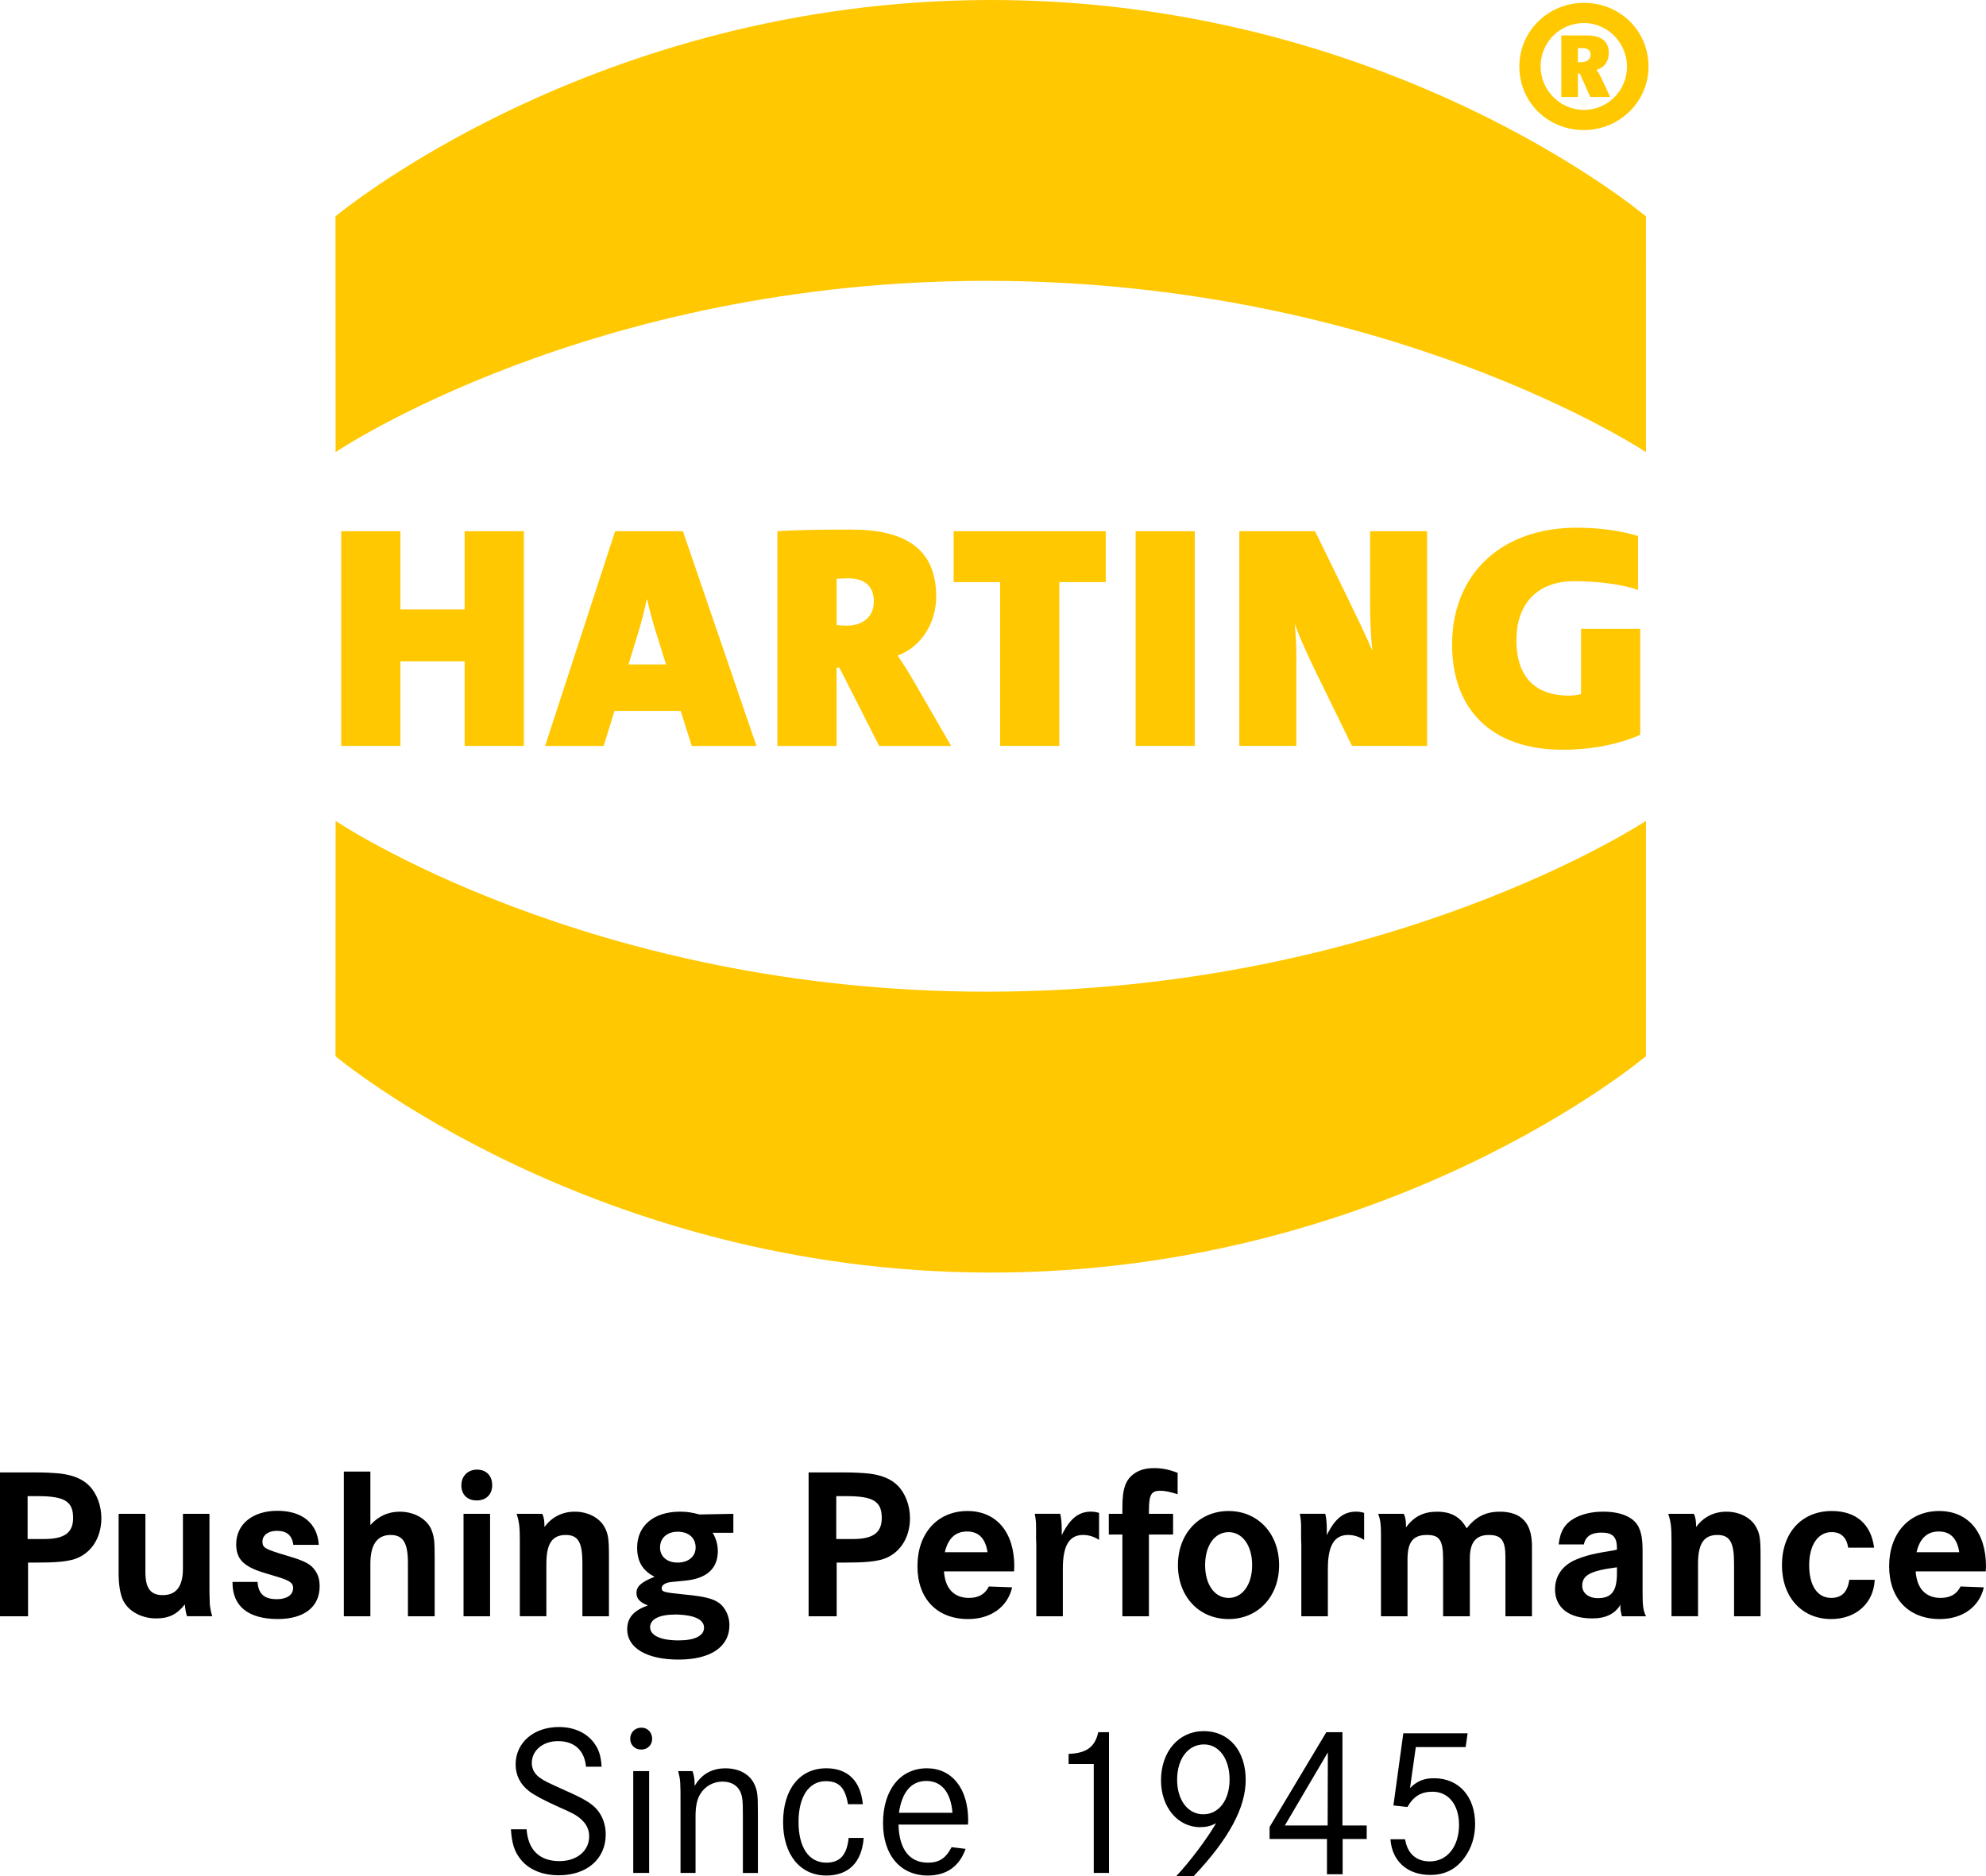 <?xml version="1.0" encoding="utf-8"?>
<!-- Generator: Adobe Illustrator 26.0.3, SVG Export Plug-In . SVG Version: 6.00 Build 0)  -->
<svg version="1.1" id="Ebene_1" xmlns="http://www.w3.org/2000/svg" xmlns:xlink="http://www.w3.org/1999/xlink" x="0px" y="0px"
	 viewBox="0 0 708.66 669.6" style="enable-background:new 0 0 708.66 669.6;" xml:space="preserve">
<style type="text/css">
	.st0{fill:#FFC800;}
</style>
<g>
	<path d="M0,576.84h10.01v-19.16h3c6.85,0,10.08-0.31,13.08-1.08c6.16-1.77,10.08-7.47,10.08-14.78c0-4.54-1.69-8.93-4.39-11.62
		c-2.39-2.39-5.77-3.77-10.39-4.31c-2.69-0.23-4.85-0.39-9.39-0.39H0V576.84L0,576.84z M9.85,533.97h3.62
		c9.54,0,12.62,1.85,12.62,7.77c0,5.31-3.08,7.54-10.39,7.54h-2.69H9.85V533.97L9.85,533.97z M42.33,561.6
		c0,3.62,0.46,6.54,1.23,8.7c1.62,4.39,6.54,7.31,12.16,7.31c4.46,0,7.39-1.39,10.24-5c0.15,1.84,0.38,3.07,0.77,4.23h9.01
		c-0.23-0.77-0.39-1.31-0.46-1.69c-0.31-1.31-0.46-2.62-0.46-4c0-0.61-0.08-1.62-0.08-3.08v-2.54v-25.25h-9.47v19.55
		c0,6.39-2.39,9.47-7.23,9.47c-4.31,0-6.16-2.46-6.16-8.24v-20.78h-9.55V561.6L42.33,561.6L42.33,561.6z M98.98,539.2
		c-8.78,0-14.7,4.77-14.7,11.93c0,5.31,2.62,8,10.08,10.24l4.85,1.46c4.23,1.31,5.39,2.15,5.39,3.92c0,2.46-2.23,4-5.77,4
		c-4.54,0-6.62-1.85-6.93-6.16h-8.93v0.31c0,8.39,5.7,12.93,16.16,12.93c9.39,0,14.93-4.31,14.93-11.7c0-2.08-0.46-3.93-1.46-5.39
		c-1.54-2.46-3.77-3.62-10.01-5.46c-8.23-2.46-8.93-2.85-8.93-5.16c0-2.23,2.16-3.77,5.08-3.77c3.54,0,5.47,1.54,5.93,5h9.08
		C113.3,543.67,107.83,539.2,98.98,539.2L98.98,539.2L98.98,539.2z M122.69,576.84h9.47v-18.7c0-6.85,2.39-10.31,7.24-10.31
		c4.46,0,6.16,2.85,6.16,10.01v19.01h9.54v-21.09c0-5.62-0.15-7-1-9.39c-1.46-4.08-6.08-6.85-11.47-6.85
		c-4.16,0-7.62,1.62-10.47,4.77v-19.09h-9.47V576.84L122.69,576.84z M165.4,576.84h9.47v-36.56h-9.47V576.84L165.4,576.84z
		 M164.63,530.12c0,3.31,2.15,5.39,5.46,5.39c3.39,0,5.54-2.15,5.54-5.46c0-3.39-2.15-5.54-5.39-5.54
		C166.94,524.5,164.63,526.81,164.63,530.12L164.63,530.12L164.63,530.12z M185.49,550.44v2.93v23.47h9.47v-18.7
		c0-7.23,2.08-10.31,6.93-10.31c4.39,0,5.93,2.62,5.93,10.01v19.01h9.47v-21.09c0-6.7-0.23-8.31-1.69-10.93
		c-1.85-3.24-5.93-5.31-10.47-5.31c-4.47,0-8.16,1.85-10.85,5.47c0-2.16-0.15-3.31-0.77-4.7h-9.16
		C185.34,543.51,185.49,544.98,185.49,550.44L185.49,550.44L185.49,550.44z M249.6,540.51c-2.92-0.77-4.62-1-6.93-1
		c-9.39,0-15.32,5-15.32,12.85c0,5,2,8.23,6.23,10.39c-4.7,1.85-6.47,3.39-6.47,5.77c0,2,1.15,3.31,4.08,4.47
		c-5.08,1.77-7.39,4.39-7.39,8.54c0,6.62,7,10.77,18.32,10.77c11.47,0,18.16-4.54,18.16-12.31c0-3.16-1.39-6.08-3.54-7.78
		c-2.23-1.69-5.39-2.46-12.62-3.15c-7.54-0.77-8-0.92-8-2.31c0-1.08,1.46-2,3.62-2.15l4.62-0.46c7.77-0.69,11.78-4.31,11.78-10.54
		c0-2.39-0.69-4.7-1.85-6.55h7.39v-6.77L249.6,540.51L249.6,540.51L249.6,540.51z M248.22,552.29c0,3.23-2.54,5.39-6.46,5.39
		c-3.77,0-6.24-2.16-6.24-5.39c0-3.39,2.54-5.62,6.31-5.62C245.75,546.67,248.22,548.9,248.22,552.29L248.22,552.29L248.22,552.29z
		 M251.22,580.92c0,2.85-3.23,4.54-9.08,4.54c-6.39,0-10.16-1.77-10.16-4.69c0-2.92,3.31-4.54,9-4.54c0.31,0,0.54,0,0.85,0
		C247.91,576.46,251.22,578.07,251.22,580.92L251.22,580.92L251.22,580.92z M288.55,576.84h10v-19.16h3
		c6.85,0,10.08-0.31,13.08-1.08c6.16-1.77,10.08-7.47,10.08-14.78c0-4.54-1.69-8.93-4.39-11.62c-2.39-2.39-5.77-3.77-10.39-4.31
		c-2.69-0.23-4.85-0.39-9.39-0.39h-12.01V576.84L288.55,576.84z M298.4,533.97h3.62c9.54,0,12.62,1.85,12.62,7.77
		c0,5.31-3.08,7.54-10.39,7.54h-2.69h-3.16V533.97L298.4,533.97z M361.93,559.06c0-12.24-6.39-19.78-16.7-19.78
		c-10.7,0-17.86,7.93-17.86,19.7c0,11.62,7,18.86,18.09,18.86c8.08,0,14.09-4.31,15.7-11.32l-8.31-0.31
		c-1.31,2.69-3.62,4.08-7.08,4.08c-5.39,0-8.54-3.39-8.93-9.47h25.01C361.85,560.06,361.93,559.45,361.93,559.06L361.93,559.06
		L361.93,559.06z M337.14,553.98c1.16-4.93,3.77-7.39,7.93-7.39c4.16,0,6.54,2.46,7.31,7.39H337.14L337.14,553.98L337.14,553.98z
		 M369.7,545.05v4.08l0.08,2.39v25.32h9.47v-17.01c0-8.23,2.31-12.01,7.23-12.01c2,0,3.92,0.61,5.7,1.77v-9.62l-0.46-0.16
		c-1-0.23-1.46-0.31-2.39-0.31c-4.46,0-7.54,2.46-10.47,8.39c0-0.85,0-1.46,0-1.93c0-2.08-0.15-4.08-0.54-5.7h-9.08
		C369.62,542.44,369.7,543.36,369.7,545.05L369.7,545.05L369.7,545.05z M409.97,539.36c0-5.85,0.77-7.31,4-7.31
		c1.62,0,3.24,0.31,6.24,1.23v-7.62c-3.16-1.23-5.62-1.69-8.39-1.69c-2.77,0-4.85,0.54-6.7,1.69c-3.46,2.23-4.62,5.47-4.62,12.32
		v2.31h-4.85v7.39h4.85v29.17h9.47v-29.17h8.62v-7.39h-8.62V539.36L409.97,539.36L409.97,539.36z M438.41,577.84
		c10.47,0,18.01-8.01,18.01-19.24c0-11.24-7.54-19.32-18.01-19.32c-10.55,0-18.09,8.08-18.09,19.32
		C420.32,569.84,427.87,577.84,438.41,577.84L438.41,577.84L438.41,577.84z M438.41,546.82c4.92,0,8.39,4.77,8.39,11.78
		c0,6.93-3.46,11.7-8.39,11.7c-5,0-8.39-4.77-8.39-11.7C430.02,551.6,433.41,546.82,438.41,546.82L438.41,546.82L438.41,546.82z
		 M464.27,545.05v4.08l0.08,2.39v25.32h9.47v-17.01c0-8.23,2.31-12.01,7.24-12.01c2,0,3.92,0.61,5.7,1.77v-9.62l-0.46-0.16
		c-1-0.23-1.46-0.31-2.39-0.31c-4.47,0-7.55,2.46-10.47,8.39c0-0.85,0-1.46,0-1.93c0-2.08-0.15-4.08-0.54-5.7h-9.08
		C464.2,542.44,464.27,543.36,464.27,545.05L464.27,545.05L464.27,545.05z M492.77,547.28v1.62v27.94h9.47v-20.32
		c0-6.16,2-8.7,6.93-8.7c4.54,0,5.77,1.92,5.77,8.7v20.32h9.54v-20.7c0-5.62,2.15-8.31,6.77-8.31c4.47,0,5.93,1.92,5.93,7.93v21.09
		h9.47v-21.32v-3.77c0-8.16-3.77-12.24-11.47-12.24c-5,0-8.54,1.77-11.85,5.93c-2.23-4.08-5.54-5.93-10.55-5.93
		c-4.77,0-8.24,1.69-11.09,5.62v-0.69c0-1.62-0.15-2.77-0.77-4.16h-9.16C492.54,542.28,492.77,543.98,492.77,547.28L492.77,547.28
		L492.77,547.28z M571.43,546.98c4,0,5.54,1.54,5.54,5.54v0.54l-1.39,0.31c-3.39,0.54-5.47,0.92-6.08,1.08
		c-2.31,0.46-4.39,1.08-6.31,1.84c-5.31,1.92-8.31,5.85-8.31,10.93c0,6.54,4.92,10.39,13.31,10.39c4.77,0,8.08-1.62,10.08-4.93
		c0,0.31-0.08,0.54-0.08,0.77c0,1.08,0.16,1.77,0.54,3.39h8.62c-1-1.92-1.23-3.77-1.23-8.16v-14.7c0-4.7-0.39-6.85-1.46-9.08
		c-1.7-3.39-6.24-5.39-12.55-5.39c-3.93,0-7.39,0.77-10.24,2.31c-3.46,1.93-5.16,4.62-5.7,9.39h9
		C565.73,548.36,567.81,546.98,571.43,546.98L571.43,546.98L571.43,546.98z M576.97,561.45c0,6.46-1.92,8.93-6.85,8.93
		c-3.23,0-5.54-1.85-5.54-4.39c0-3.85,2.92-5.39,12.39-6.62V561.45L576.97,561.45L576.97,561.45z M596.44,550.44v2.93v23.47h9.46
		v-18.7c0-7.23,2.08-10.31,6.93-10.31c4.39,0,5.93,2.62,5.93,10.01v19.01h9.46v-21.09c0-6.7-0.23-8.31-1.69-10.93
		c-1.84-3.24-5.93-5.31-10.47-5.31c-4.47,0-8.16,1.85-10.85,5.47c0-2.16-0.16-3.31-0.77-4.7h-9.16
		C596.29,543.51,596.44,544.98,596.44,550.44L596.44,550.44L596.44,550.44z M653.63,539.28c-10.7,0-17.78,7.7-17.78,19.32
		c0,11.47,7.16,19.24,17.55,19.24c8.85,0,15.16-5.62,15.55-14.01h-9.08c-0.61,4.39-2.69,6.46-6.46,6.46c-4.93,0-7.85-4.39-7.85-11.7
		c0-7.16,3.15-11.78,8-11.78c3.39,0,5.31,1.85,5.93,5.54h9.24C667.64,543.9,662.25,539.28,653.63,539.28L653.63,539.28
		L653.63,539.28z M708.66,559.06c0-12.24-6.39-19.78-16.7-19.78c-10.7,0-17.86,7.93-17.86,19.7c0,11.62,7,18.86,18.09,18.86
		c8.08,0,14.09-4.31,15.7-11.32l-8.31-0.31c-1.31,2.69-3.62,4.08-7.08,4.08c-5.39,0-8.54-3.39-8.93-9.47h25.01
		C708.58,560.06,708.66,559.45,708.66,559.06L708.66,559.06L708.66,559.06z M683.88,553.98c1.15-4.93,3.77-7.39,7.93-7.39
		c4.16,0,6.54,2.46,7.31,7.39H683.88L683.88,553.98L683.88,553.98z"/>
	<path d="M214.67,630.55c-0.23-3.76-0.92-6.06-2.6-8.36c-2.68-3.75-7.21-5.82-12.66-5.82c-8.98,0-15.42,5.59-15.42,13.34
		c0,3.84,1.61,7.06,4.75,9.51c1.76,1.38,5.14,3.22,10.44,5.6c5.07,2.22,6.37,2.92,7.98,4.3c2.07,1.77,3.07,3.76,3.07,6.29
		c0,5.14-4.37,8.82-10.59,8.82c-7.14,0-11.2-3.99-11.74-11.36h-5.59c0.31,4.83,1.15,7.75,3.3,10.51c2.91,3.83,7.82,5.9,13.81,5.9
		c9.98,0,16.72-5.82,16.72-14.57c0-3.38-1.07-6.45-3.06-8.83c-1.84-2.15-4.52-3.84-11.12-6.75c-7.45-3.38-7.45-3.38-9.13-4.53
		c-2-1.3-3.07-3.22-3.07-5.37c0-4.53,3.99-7.83,9.36-7.83c5.83,0,9.44,3.3,9.98,9.13H214.67L214.67,630.55z M225.96,632.1v36.35
		h5.67V632.1H225.96L225.96,632.1z M228.87,616.6c-2.3,0-3.99,1.69-3.99,3.99c0,2.22,1.69,3.83,3.91,3.83c2.3,0,3.91-1.61,3.91-3.83
		C232.7,618.29,231.09,616.6,228.87,616.6L228.87,616.6z M241.99,632.1c0.84,3.37,0.84,3.67,0.84,12.34v24.01h5.36v-20.32
		c0-3.53,0.54-6.06,1.77-7.98c1.69-2.69,4.61-4.3,7.83-4.3c3.07,0,5.3,1.3,6.37,3.61c0.77,1.76,0.92,3.07,0.92,8.44v20.56h5.36
		v-20.86c0-7.21-0.15-8.21-1.15-10.59c-1.61-3.68-5.44-5.9-10.43-5.9c-4.84,0-8.52,2.07-10.98,6.28c0-2.3-0.23-3.76-0.77-5.28
		H241.99L241.99,632.1z M307.88,643.9c-0.77-8.29-5.37-12.8-13.04-12.8c-9.44,0-15.41,7.43-15.41,19.25
		c0,11.51,6.05,19.02,15.41,19.02c7.98,0,12.66-4.67,13.35-13.42h-5.37c-0.61,6.06-3.07,8.83-7.98,8.83c-6.22,0-9.9-5.45-9.9-14.5
		c0-9.05,3.68-14.58,9.74-14.58c4.68,0,6.9,2.3,7.9,8.21H307.88L307.88,643.9z M345.39,651.19c0.08-0.69,0.08-1.3,0.08-1.53
		c0-11.28-5.75-18.56-14.73-18.56c-9.51,0-15.65,7.74-15.65,19.55c0,11.44,6.22,18.72,15.96,18.72c6.67,0,11.28-3.22,13.5-9.51
		l-4.99-0.61c-2.07,3.99-4.45,5.53-8.44,5.53c-6.6,0-10.28-4.76-10.51-13.59H345.39L345.39,651.19z M320.77,646.98
		c1.07-7.45,4.45-11.36,9.74-11.36c5.45,0,8.75,3.99,9.36,11.36H320.77L320.77,646.98z M381.3,629.57h8.98v38.88h5.44v-50.24h-3.83
		c-1.15,5.29-4.22,7.52-10.58,7.75V629.57L381.3,629.57z M425.94,669.6c12.59-13.35,18.56-24.46,18.56-34.36
		c0-10.44-5.98-17.41-14.96-17.41c-8.9,0-15.26,7.28-15.26,17.56c0,9.59,5.97,16.72,13.96,16.72c2.15,0,3.76-0.38,5.68-1.38
		c-3.38,5.75-9.13,13.43-14.2,18.87H425.94L425.94,669.6z M429.62,622.58c5.37,0,9.13,5.14,9.13,12.51c0,7.37-3.84,12.43-9.36,12.43
		c-5.53,0-9.36-5.06-9.36-12.35C420.03,627.72,423.94,622.58,429.62,622.58L429.62,622.58z M479.02,651.51v-33.29h-5.75
		l-20.25,33.83v4.29h20.48v12.58h5.59v-12.58h8.59v-4.82H479.02L479.02,651.51z M473.74,651.51h-15.27l15.34-26.08L473.74,651.51
		L473.74,651.51z M500.74,618.6l-3.53,25.77l4.99,0.54c2.22-3.84,4.91-5.45,8.98-5.45c5.68,0,9.44,4.68,9.44,11.82
		c0,7.75-4.22,13.05-10.43,13.05c-4.83,0-7.98-2.76-8.82-7.9h-5.22c0.54,7.83,6.06,12.73,14.19,12.73c5.29,0,9.36-2.07,12.42-6.44
		c2.38-3.3,3.6-7.37,3.6-11.74c0-9.82-5.82-16.33-14.64-16.33c-3.61,0-6.06,0.99-8.59,3.52l2.07-14.65h17.79l0.69-4.9H500.74
		L500.74,618.6z"/>
	<g>
		<path class="st0" d="M564.6,17.17h-1.57v5.02h1.08c2.37,0,3.45-1.18,3.45-2.66C567.56,17.96,566.67,17.17,564.6,17.17L564.6,17.17
			L564.6,17.17z M567.46,34.6l-3.74-8.37h-0.69v8.37h-5.91V12.64h9.16c5.42,0,7.78,2.46,7.78,6.11c0,3.45-1.77,5.41-4.43,6.2
			c0.49,0.59,1.08,1.48,1.67,2.66l3.25,6.99H567.46L567.46,34.6z M565.19,8.21c-8.57,0-15.46,6.9-15.46,15.46
			c0,8.47,6.89,15.56,15.46,15.56c8.47,0,15.37-6.89,15.37-15.46C580.56,15.3,573.66,8.21,565.19,8.21L565.19,8.21L565.19,8.21z
			 M565.19,46.42c-12.9,0-23.04-9.95-23.04-22.65c0-12.7,10.34-22.75,23.04-22.75c12.81,0,23.04,9.85,23.04,22.75
			C588.24,36.37,577.8,46.42,565.19,46.42L565.19,46.42L565.19,46.42z"/>
		<polygon class="st0" points="186.93,266.22 186.93,189.59 165.8,189.59 165.8,217.52 142.88,217.52 142.88,189.59 121.75,189.59 
			121.75,266.22 142.88,266.22 142.88,236.01 165.8,236.01 165.8,266.22 186.93,266.22 		"/>
		<path class="st0" d="M237.67,237.14h-13.4l3.74-12.25c1.14-3.86,2.05-7.48,2.74-10.9h0.21c0.69,3.42,1.71,7.04,2.84,10.79
			L237.67,237.14L237.67,237.14z M269.92,266.22l-26.24-76.64H219.5l-24.98,76.64h20.89l3.86-12.5h23.61l3.97,12.5H269.92
			L269.92,266.22z"/>
		<path class="st0" d="M311.81,214.57c0,5.67-3.96,8.73-9.77,8.73c-1.13,0-2.72-0.11-3.51-0.22v-16.45c0.68-0.13,2.6-0.22,3.96-0.22
			C309.42,206.39,311.81,210.02,311.81,214.57L311.81,214.57L311.81,214.57L311.81,214.57z M339.39,266.22l-13.51-23.4
			c-1.7-2.95-3.52-5.79-5.55-8.86c8.62-3.18,13.73-11.92,13.73-21c0-17.03-10.91-23.96-30.44-23.96c-9.65,0-19.08,0.11-26.23,0.58
			v76.64h21.13V238.3h1.01l14.19,27.93H339.39L339.39,266.22z"/>
		<polygon class="st0" points="394.56,207.75 394.56,189.59 340.29,189.59 340.29,207.75 356.87,207.75 356.87,266.22 
			377.99,266.22 377.99,207.75 394.56,207.75 		"/>
		<polygon class="st0" points="426.33,266.22 426.33,189.59 405.23,189.59 405.23,266.22 426.33,266.22 		"/>
		<path class="st0" d="M509.22,266.22v-76.64H488.9v26.78c0,4.79,0.22,10.68,0.8,15.89c-2.62-6.13-6.02-13.05-9.32-19.87
			l-11.13-22.8h-27.02v76.64h20.34v-31.35c0-5-0.13-7.6-0.58-12.14c1.93,5.1,4.67,11.23,7.62,17.25l12.82,26.24H509.22
			L509.22,266.22z"/>
		<path class="st0" d="M585.28,262.25v-37.81h-21.12v23.27c-1.13,0.33-2.73,0.55-4.33,0.55c-13.06,0-18.74-7.82-18.74-19.74
			c0-12.38,6.81-21.11,20.78-21.11c7.61,0,17.42,1.13,22.64,3.17V191.3c-5.55-1.71-13.21-2.97-21.84-2.97
			c-27.24,0-44.52,16.81-44.52,41.67c0,22.94,13.74,37.58,39.52,37.58C568.12,267.58,577.89,265.54,585.28,262.25L585.28,262.25
			L585.28,262.25z"/>
		<path class="st0" d="M119.71,77.22c0,0,91.81-76.96,233.19-77.22c142.81-0.28,234.4,77.22,234.4,77.22l0.02,84.14
			c0,0-91.63-60.89-234.44-61.13c-142.39-0.24-233.13,61.13-233.13,61.13L119.71,77.22L119.71,77.22L119.71,77.22z"/>
		<path class="st0" d="M119.71,376.96c0,0,91.81,76.96,233.19,77.22c142.81,0.28,234.4-77.22,234.4-77.22l0.02-83.98
			c0,0-91.63,60.73-234.44,60.95c-142.39,0.26-233.13-60.95-233.13-60.95L119.71,376.96L119.71,376.96L119.71,376.96z"/>
	</g>
</g>
</svg>
